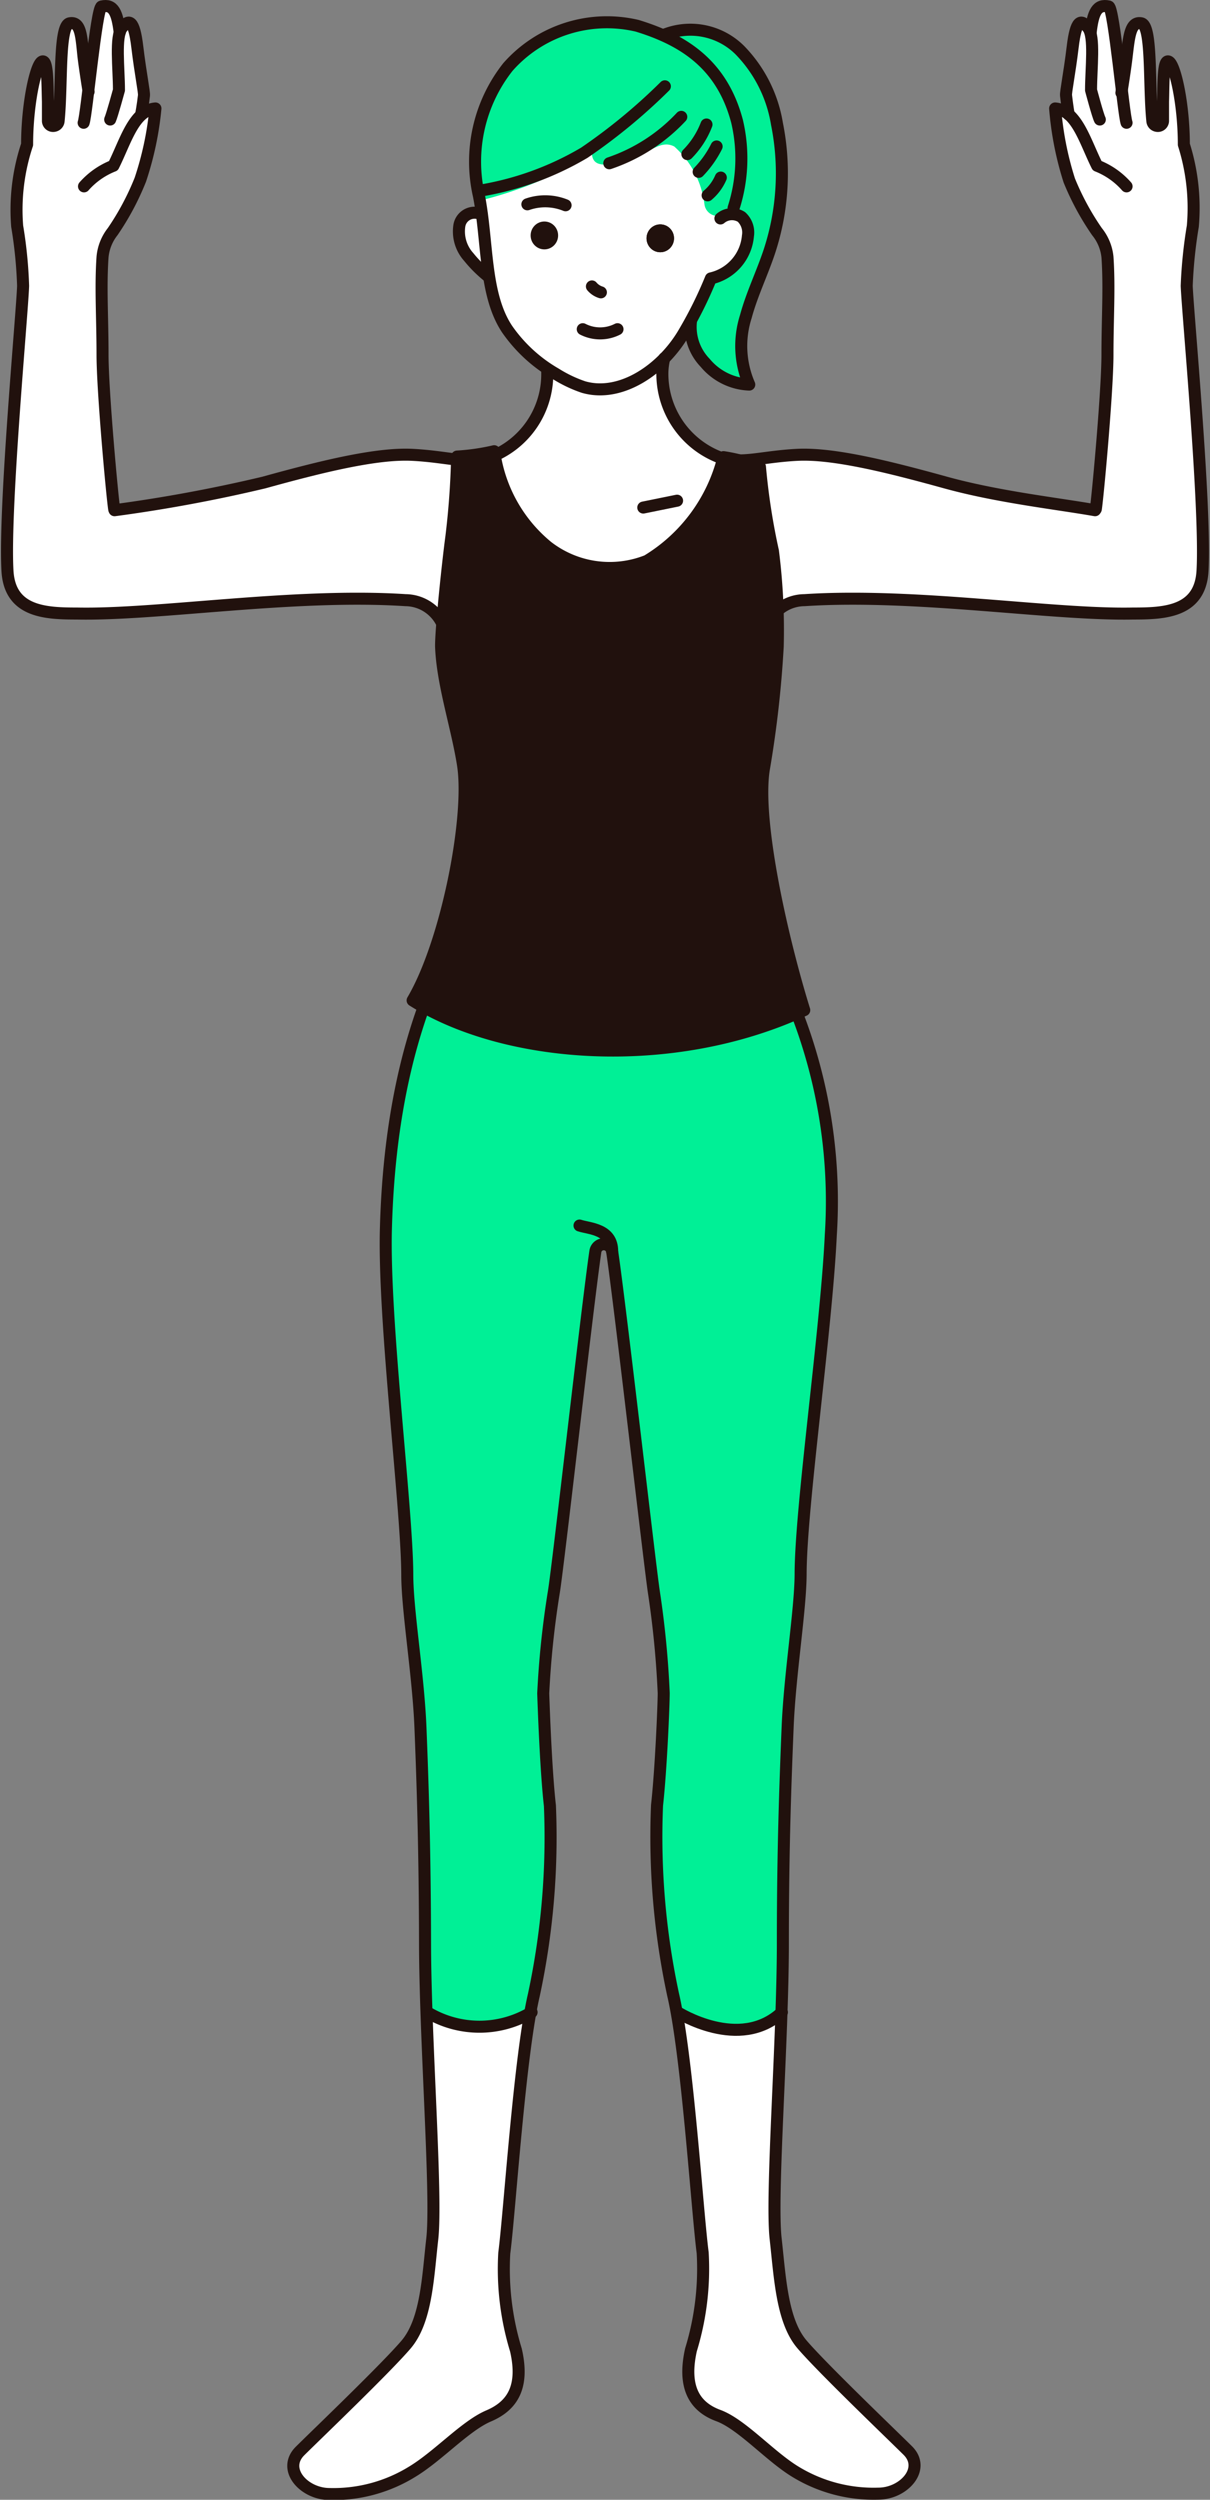 <svg xmlns="http://www.w3.org/2000/svg" viewBox="0 0 63.37 130.91"><rect x="0" y="0" width="63.37" height="130.91" fill="#808080" stroke="none"/><defs><style>.cls-1{fill:#fff;}.cls-2{fill:#00f096;}.cls-3{fill:#21110d;}.cls-4{fill:none;stroke:#21110d;stroke-linecap:round;stroke-linejoin:round;stroke-width:0.63px;}</style></defs><title>アセット 3</title><g id="レイヤー_2" data-name="レイヤー 2"><g id="レイヤー_1-2" data-name="レイヤー 1"><path class="cls-1" d="M62.2,15a24.67,24.67,0,0,1,.32-3.12A11,11,0,0,0,62,7.57c0-2.13-.46-4.16-.78-4.34s-.28,1.2-.31,2.09c0,.45,0,.8,0,1a.28.28,0,0,1-.56,0c-.19-1.88,0-5-.58-5.11S59.13,1.93,59,3c-.07.61-.27,1.86-.27,1.86a27.72,27.72,0,0,0-.7-4.5c-.62-.14-.83.31-.95,1.36h0A.73.73,0,0,0,57,1.45c-.37-.47-.63-.42-.8,1S55.81,4.81,55.83,5c0,.33.09.65.12.85a2.56,2.56,0,0,0-.72-.11A16.71,16.71,0,0,0,56,9.45a13.93,13.93,0,0,0,1.45,2.68A2.51,2.51,0,0,1,58,13.46c.11,1.59,0,3.19,0,5.11s-.51,7.46-.61,8.09l-.09.06c-2.05-.36-5.07-.69-7.83-1.45-3-.83-5.89-1.55-7.78-1.45s-2.88.5-4,.15a4.32,4.32,0,0,1-1.27-.68l-.39-.36a4.82,4.82,0,0,1-1.38-3.32l.15-.91a7,7,0,0,0,1-1.28,21.62,21.62,0,0,0,1.39-2.81,2.5,2.5,0,0,0,1.94-2.22,1.11,1.11,0,0,0-.34-1,1.25,1.25,0,0,1-.41-.48,8.46,8.46,0,0,0,.18-4.54c-.77-2.9-2.71-4.22-5.23-5A6.91,6.91,0,0,0,26.6,3.51a8,8,0,0,0-1.52,6.71v0c.06.32.12.65.16,1h0a.81.81,0,0,0-1.17.57,2,2,0,0,0,.49,1.66,6.66,6.66,0,0,0,1,1l.09-.08a6.87,6.87,0,0,0,.95,2.85,7.8,7.8,0,0,0,2.06,2l0,.21a4.86,4.86,0,0,1-1.39,3.42l-.4.36a4.15,4.15,0,0,1-1.26.68c-1.09.35-2.11-.06-4-.15s-4.81.62-7.79,1.45A79,79,0,0,1,6,26.72l-.09-.06c-.1-.63-.61-6.3-.61-8.09s-.06-3.52,0-5.11a2.51,2.51,0,0,1,.53-1.33A13.93,13.93,0,0,0,7.35,9.45a16.71,16.71,0,0,0,.79-3.73,2.56,2.56,0,0,0-.72.11c0-.2.08-.52.12-.85,0-.17-.18-1.17-.35-2.56s-.43-1.44-.8-1a.73.73,0,0,0-.12.25h0C6.14.65,5.94.2,5.32.34a27.72,27.72,0,0,0-.7,4.5S4.42,3.59,4.35,3c-.11-1-.12-1.84-.72-1.72s-.39,3.23-.58,5.11a.28.28,0,0,1-.56,0c0-.24,0-.59,0-1,0-.89,0-2.26-.32-2.09s-.76,2.21-.77,4.34a10.81,10.81,0,0,0-.52,4.28A23.33,23.33,0,0,1,1.16,15c0,1.35-1,11.61-.82,14.9.11,2.18,2,2.23,3.64,2.26,4.17.09,11.39-1.08,17.21-.7a2.15,2.15,0,0,1,2,1.42H40.13a2.14,2.14,0,0,1,2-1.42c5.82-.38,13,.79,17.21.7,1.66,0,3.53-.08,3.64-2.26C63.21,26.58,62.25,16.32,62.2,15Z"/><path class="cls-1" d="M39.69,48.92a27.38,27.38,0,0,1,3.8,15.79c-.23,4.92-1.57,14.26-1.58,17.76,0,1.86-.58,5.25-.68,8S41,96.69,41,101.77s-.63,13.17-.38,15.45c.23,2,.3,4.29,1.38,5.55s4.56,4.59,5.54,5.56-.21,2.26-1.54,2.26a7.85,7.85,0,0,1-4.33-1.17c-1.36-.82-2.78-2.4-4-2.92s-1.88-1.49-1.43-3.45A14.49,14.49,0,0,0,36.8,118c-.29-2.24-.8-10.31-1.55-13.52a39.37,39.37,0,0,1-.84-9.91c.21-1.84.33-5.27.35-5.88a49.69,49.69,0,0,0-.51-5.25c-.22-1.19-1.77-15-2.19-17.87l-.47-.37a.43.43,0,0,0-.41.37c-.42,2.82-2,16.68-2.18,17.87a47.49,47.49,0,0,0-.52,5.25c0,.61.14,4,.35,5.88a39.37,39.37,0,0,1-.84,9.91c-.75,3.21-1.26,11.28-1.55,13.52a14.49,14.49,0,0,0,.61,5.08c.45,2-.21,3-1.43,3.45s-2.67,2.1-4,2.92a7.85,7.85,0,0,1-4.33,1.17c-1.33,0-2.51-1.3-1.54-2.26s4.47-4.3,5.54-5.56,1.15-3.5,1.38-5.55c.25-2.28-.38-10.37-.38-15.45s-.14-8.58-.24-11.32-.68-6.12-.69-8c0-3.5-1.24-13.19-1.12-18.11s.93-10.74,3.94-15.83Z"/><path class="cls-2" d="M24.2,48.53c-3,5.09-3.82,11-3.94,15.83S21.36,79,21.38,82.47c0,1.86.57,5.25.68,8s.24,6.24.24,11.32c0,1.09,0,2.33.08,3.61a5.3,5.3,0,0,0,5.46,0s.13-.66.19-.93a39.44,39.44,0,0,0,.85-9.91c-.21-1.84-.34-5.27-.36-5.88A50.06,50.06,0,0,1,29,83.41c.22-1.19,1.77-15,2.18-17.87a.44.44,0,0,1,.44-.38.45.45,0,0,1,.45.38c.41,2.82,2,16.68,2.18,17.87a50.06,50.06,0,0,1,.52,5.25c0,.61-.15,4-.36,5.88a39,39,0,0,0,.85,9.91c.06.27.13.59.19.93,0,0,3.25,2.07,5.46,0,0,0,.08-2.52.08-3.61,0-5.08.13-8.58.24-11.32s.67-6.12.68-8c0-3.5,1.35-12.84,1.59-17.76a27.39,27.39,0,0,0-3.81-15.79Z"/><path class="cls-2" d="M36.19,16.8A2.7,2.7,0,0,0,36.93,19a3.15,3.15,0,0,0,2.31,1.14,5.07,5.07,0,0,1-.18-3.56c.32-1.18.86-2.28,1.24-3.43a13.13,13.13,0,0,0,.39-6.67,7.17,7.17,0,0,0-1.95-3.86,3.67,3.67,0,0,0-4-.78,4.56,4.56,0,0,0-3-.72c-1.68.24-4.53.75-5.52,2.9s-1.66,4.59-1.06,6.48A20.85,20.85,0,0,0,31,8.07c.06.66.67.69,1.94.26s1.68-1,2.37-.66a4.87,4.87,0,0,1,1.58,3,.7.7,0,0,0,1.25.37l.4-.55c.06.72,1,.85.64,1.86s-.74,1.94-1.94,2.22C36.64,15.93,36.19,16.8,36.19,16.8Z"/><ellipse class="cls-3" cx="28.51" cy="12.33" rx="0.72" ry="0.73"/><ellipse class="cls-3" cx="34.58" cy="12.48" rx="0.72" ry="0.73"/><path class="cls-3" d="M40.48,28.86a32.76,32.76,0,0,1,.25,5A56.75,56.75,0,0,1,40,40.3c-.43,2.77,1,9,2.12,12.6-6.92,3.2-15.63,2.56-20.51-.51,1.77-3,3.07-9.56,2.64-12.33-.3-1.94-1.09-4.28-1.15-6.23,0-1,.37-4.46.54-5.72a42,42,0,0,0,.3-4.2,11.46,11.46,0,0,0,1.94-.28,7.81,7.81,0,0,0,2.79,5,5.32,5.32,0,0,0,5.22.74,8.83,8.83,0,0,0,4-5.43,9.07,9.07,0,0,1,1.91.51A34.59,34.59,0,0,0,40.48,28.86Z"/><ellipse class="cls-3" cx="34.58" cy="12.48" rx="0.72" ry="0.73"/><path class="cls-4" d="M25.23,11.23a.81.81,0,0,0-1.17.57,2,2,0,0,0,.49,1.66,6.66,6.66,0,0,0,1,1"/><path class="cls-4" d="M37.73,11.44a.93.93,0,0,1,1.1-.08,1.11,1.11,0,0,1,.34,1,2.5,2.5,0,0,1-1.94,2.22,21.62,21.62,0,0,1-1.39,2.81c-1.11,1.93-3.31,3.45-5.28,2.88a6.87,6.87,0,0,1-1.45-.69,7.9,7.9,0,0,1-2.55-2.34c-1.22-1.83-1-4.57-1.48-7v0A8,8,0,0,1,26.6,3.51a6.91,6.91,0,0,1,6.77-2.16c2.52.77,4.46,2.09,5.23,5a8.46,8.46,0,0,1-.18,4.54"/><path class="cls-4" d="M27.62,10.7a2.83,2.83,0,0,1,2,.05"/><path class="cls-4" d="M25.05,10A15.75,15.75,0,0,0,30.6,8a29.9,29.9,0,0,0,4.22-3.48"/><path class="cls-4" d="M31.91,8.55a9.19,9.19,0,0,0,3.77-2.43"/><path class="cls-4" d="M37,6.52a4.5,4.5,0,0,1-1,1.55"/><path class="cls-4" d="M37.53,7.67A5.37,5.37,0,0,1,36.59,9"/><path class="cls-4" d="M37.75,9.3a2.52,2.52,0,0,1-.69.93"/><path class="cls-4" d="M31,15a1,1,0,0,0,.47.31"/><path class="cls-4" d="M30.52,17.24a2,2,0,0,0,1.82,0"/><path class="cls-4" d="M36.19,16.8A2.7,2.7,0,0,0,36.93,19a3.15,3.15,0,0,0,2.31,1.14,5.07,5.07,0,0,1-.18-3.56c.32-1.18.86-2.28,1.24-3.43a13.13,13.13,0,0,0,.39-6.67,7.17,7.17,0,0,0-1.95-3.86,3.67,3.67,0,0,0-4-.78"/><path class="cls-4" d="M40.48,28.86a32.76,32.76,0,0,1,.25,5A56.75,56.75,0,0,1,40,40.3c-.43,2.77,1,9,2.12,12.6-6.92,3.2-15.63,2.56-20.51-.51,1.77-3,3.07-9.56,2.64-12.33-.3-1.94-1.09-4.28-1.15-6.23,0-1,.37-4.46.54-5.72a42,42,0,0,0,.3-4.2,11.46,11.46,0,0,0,1.94-.28,7.81,7.81,0,0,0,2.79,5,5.32,5.32,0,0,0,5.22.74,8.83,8.83,0,0,0,4-5.43,9.07,9.07,0,0,1,1.91.51A34.59,34.59,0,0,0,40.48,28.86Z"/><path class="cls-4" d="M33.69,26.58l1.77-.36"/><path class="cls-4" d="M6,26.72a79,79,0,0,0,7.82-1.45c3-.83,5.9-1.55,7.79-1.45s2.87.5,4,.15a4.65,4.65,0,0,0,3.05-4.46"/><path class="cls-4" d="M23.24,32.85a2.15,2.15,0,0,0-2-1.42c-5.82-.38-13,.79-17.21.7-1.66,0-3.53-.08-3.64-2.26-.18-3.29.78-13.55.82-14.9a23.33,23.33,0,0,0-.31-3.12,10.81,10.81,0,0,1,.52-4.28c0-2.13.45-4.16.77-4.34s.29,1.2.32,2.09c0,.45,0,.8,0,1a.27.27,0,0,0,.33.27h0a.28.28,0,0,0,.23-.26c.19-1.88,0-5,.58-5.11s.61.67.72,1.72c.07.61.27,1.86.27,1.86"/><path class="cls-4" d="M4.38,6.43C4.54,6,5.05.4,5.32.34c.62-.14.82.31.95,1.36"/><path class="cls-4" d="M5.77,6.26c.1-.22.46-1.54.46-1.54,0-1.16-.21-2.8.16-3.27s.63-.42.8,1S7.56,4.81,7.54,5c-.06.53-.15,1-.15,1"/><path class="cls-4" d="M4.4,9.76A4,4,0,0,1,5.94,8.68c.62-1.23,1.06-2.9,2.2-3a16.71,16.71,0,0,1-.79,3.73A13.93,13.93,0,0,1,5.9,12.13a2.51,2.51,0,0,0-.53,1.33c-.11,1.59,0,3.19,0,5.11s.51,7.46.61,8.09"/><path class="cls-4" d="M57.35,26.72c-2.05-.36-5.07-.69-7.83-1.45-3-.83-5.89-1.55-7.78-1.45s-2.88.5-4,.15a4.68,4.68,0,0,1-3.05-4.46,3.4,3.4,0,0,1,.1-.75"/><path class="cls-4" d="M40.13,32.85a2.14,2.14,0,0,1,2-1.42c5.82-.38,13,.79,17.21.7,1.66,0,3.53-.08,3.64-2.26.18-3.29-.78-13.55-.83-14.9a24.67,24.67,0,0,1,.32-3.12A11,11,0,0,0,62,7.57c0-2.13-.46-4.16-.78-4.34s-.28,1.2-.31,2.09c0,.45,0,.8,0,1a.27.27,0,0,1-.33.27h0a.28.28,0,0,1-.23-.26c-.19-1.88,0-5-.58-5.11S59.13,1.93,59,3c-.07.61-.27,1.86-.27,1.86"/><path class="cls-4" d="M59,6.43c-.16-.44-.66-6-.93-6.09-.62-.14-.83.31-.95,1.36"/><path class="cls-4" d="M57.6,6.26c-.11-.22-.46-1.54-.46-1.54,0-1.16.21-2.8-.16-3.27s-.63-.42-.8,1S55.81,4.81,55.83,5c.06.53.14,1,.14,1"/><path class="cls-4" d="M59,9.76a4,4,0,0,0-1.54-1.08c-.62-1.23-1.06-2.9-2.2-3A16.71,16.71,0,0,0,56,9.45a13.93,13.93,0,0,0,1.45,2.68A2.51,2.51,0,0,1,58,13.46c.11,1.59,0,3.19,0,5.11s-.51,7.46-.61,8.09"/><path class="cls-4" d="M24.15,48.53c-3,5.09-3.81,11-3.94,15.83S21.32,79,21.33,82.47c0,1.86.58,5.25.69,8s.23,6.24.24,11.32.63,13.17.38,15.45c-.23,2-.3,4.29-1.38,5.55s-4.56,4.59-5.54,5.56.21,2.26,1.54,2.26a7.85,7.85,0,0,0,4.33-1.17c1.36-.82,2.78-2.4,4-2.92s1.88-1.49,1.43-3.45a14.49,14.49,0,0,1-.61-5.08c.29-2.24.8-10.31,1.55-13.52a39.37,39.37,0,0,0,.84-9.91c-.21-1.84-.33-5.27-.35-5.88A47.49,47.49,0,0,1,29,83.41c.21-1.19,1.76-15,2.18-17.87a.44.44,0,0,1,.44-.38h0a.44.44,0,0,1,.44.38c.42,2.82,2,16.68,2.19,17.87a49.69,49.69,0,0,1,.51,5.25c0,.61-.14,4-.35,5.88a39.37,39.37,0,0,0,.84,9.91c.75,3.21,1.26,11.28,1.55,13.52a14.49,14.49,0,0,1-.61,5.08c-.45,2,.21,3,1.43,3.45s2.67,2.1,4,2.92A7.85,7.85,0,0,0,46,130.59c1.33,0,2.51-1.3,1.54-2.26S43.05,124,42,122.77s-1.15-3.5-1.38-5.55c-.25-2.28.38-10.37.38-15.45s.14-8.58.25-11.32.67-6.12.68-8c0-3.5,1.35-12.84,1.58-17.76a27.38,27.38,0,0,0-3.8-15.79"/><path class="cls-4" d="M30.35,64.18c.51.17,1.72.17,1.71,1.36"/><path class="cls-4" d="M35.49,105.38s3.25,2.07,5.46,0"/><path class="cls-4" d="M22.38,105.38a5.3,5.3,0,0,0,5.46,0"/></g></g></svg>